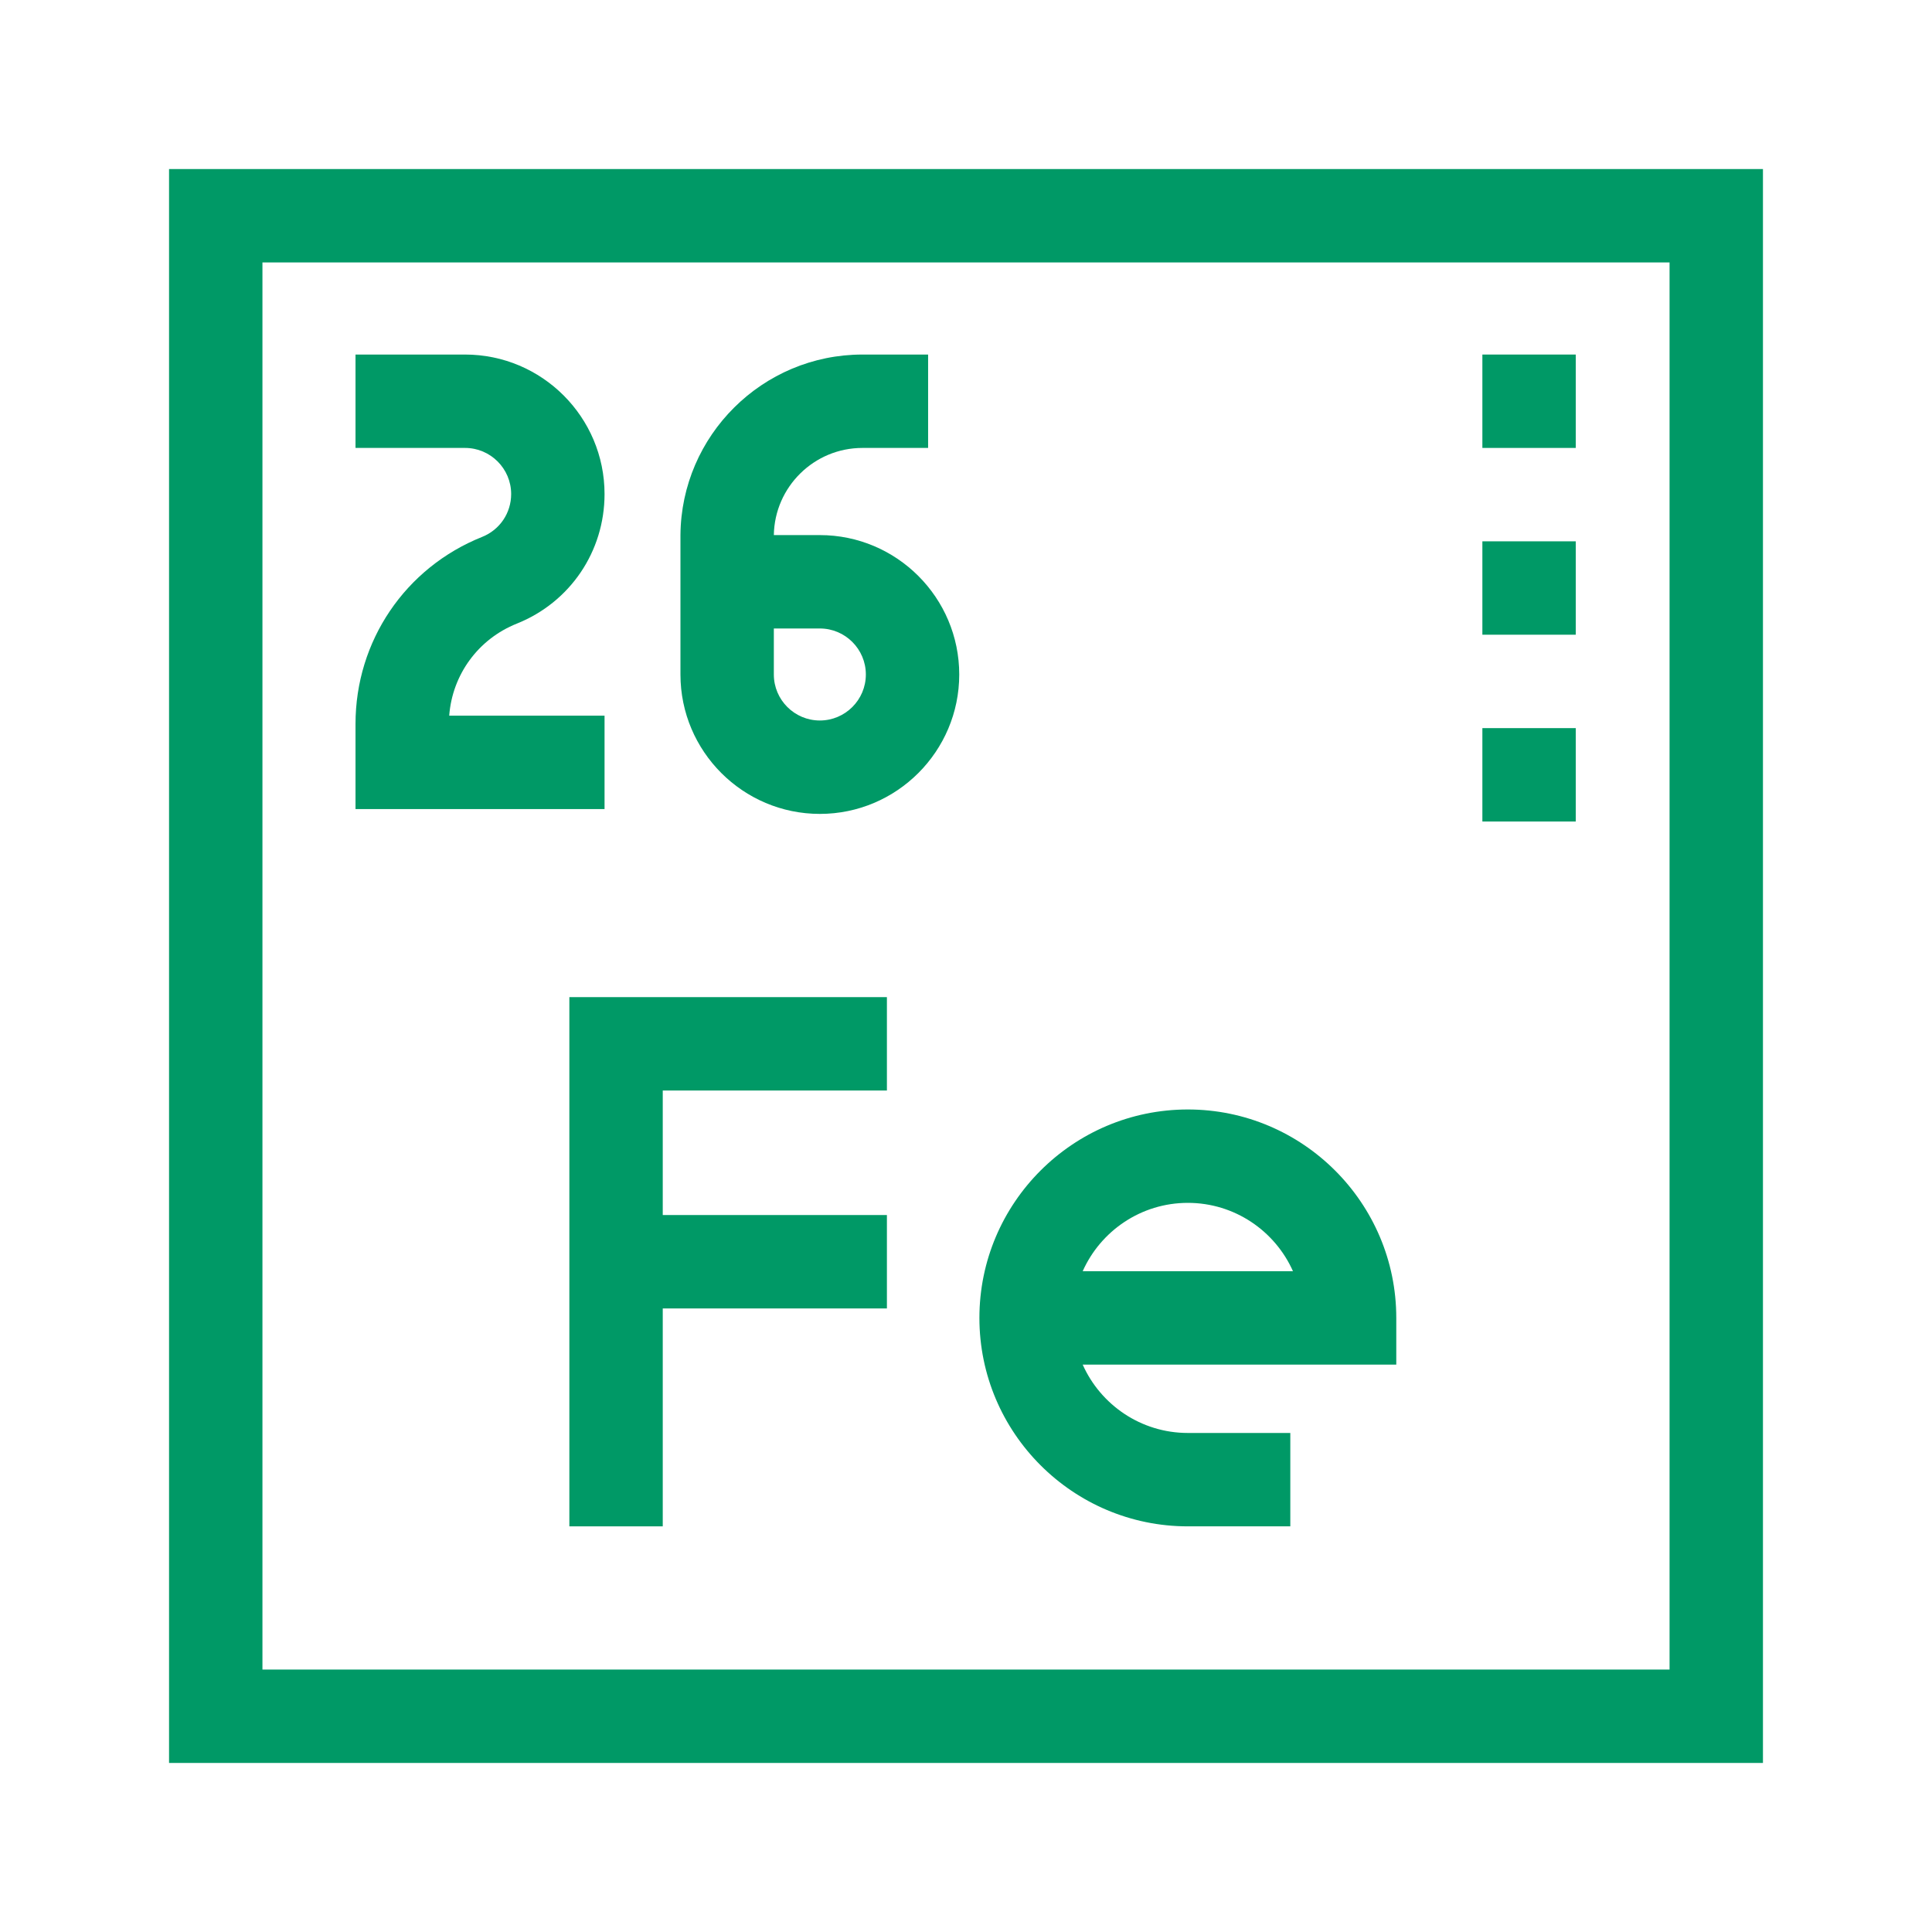 <svg width="80" height="80" viewBox="0 0 80 80" fill="none" xmlns="http://www.w3.org/2000/svg">
<path d="M7 7V73H73V7H7ZM69.133 69.133H10.867V10.867H69.133V69.133Z" fill="#009966"/>
<path d="M25.033 29.634H18.601C18.729 27.936 19.8 26.462 21.402 25.822C23.608 24.939 25.033 22.834 25.033 20.458C25.033 17.272 22.442 14.681 19.256 14.681H14.721V18.548H19.256C20.31 18.548 21.166 19.405 21.166 20.458C21.166 21.243 20.695 21.939 19.966 22.231C16.779 23.505 14.721 26.546 14.721 29.978V33.501H25.033L25.033 29.634Z" fill="#009966"/>
<path d="M33.948 33.702C37.13 33.702 39.72 31.112 39.72 27.93C39.72 24.747 37.13 22.157 33.948 22.157H32.043C32.075 20.162 33.708 18.548 35.711 18.548H38.431V14.681H35.711C31.575 14.681 28.207 18.03 28.176 22.157L28.176 27.93C28.176 31.112 30.765 33.702 33.948 33.702ZM32.043 26.024H33.948C34.998 26.024 35.853 26.879 35.853 27.929C35.853 28.98 34.998 29.834 33.948 29.834C32.898 29.834 32.043 28.98 32.043 27.929V26.024Z" fill="#009966"/>
<path d="M23.576 63.203H27.443V54.18H36.725V50.312H27.443V45.156H36.725V41.289H23.576V63.203Z" fill="#009966"/>
<path d="M49.186 63.203H53.429V59.336H49.186C47.247 59.336 45.575 58.172 44.832 56.506H57.817V54.572C57.817 49.813 53.945 45.941 49.186 45.941C44.427 45.941 40.555 49.813 40.555 54.572C40.555 59.331 44.427 63.203 49.186 63.203ZM49.186 49.808C51.125 49.808 52.797 50.972 53.539 52.638H44.832C45.575 50.972 47.247 49.808 49.186 49.808Z" fill="#009966"/>
<path d="M61.382 30.15H65.249V34.017H61.382V30.15Z" fill="#009966"/>
<path d="M61.382 22.415H65.249V26.282H61.382V22.415Z" fill="#009966"/>
<path d="M61.382 14.681H65.249V18.548H61.382V14.681Z" fill="#009966"/>
</svg>
